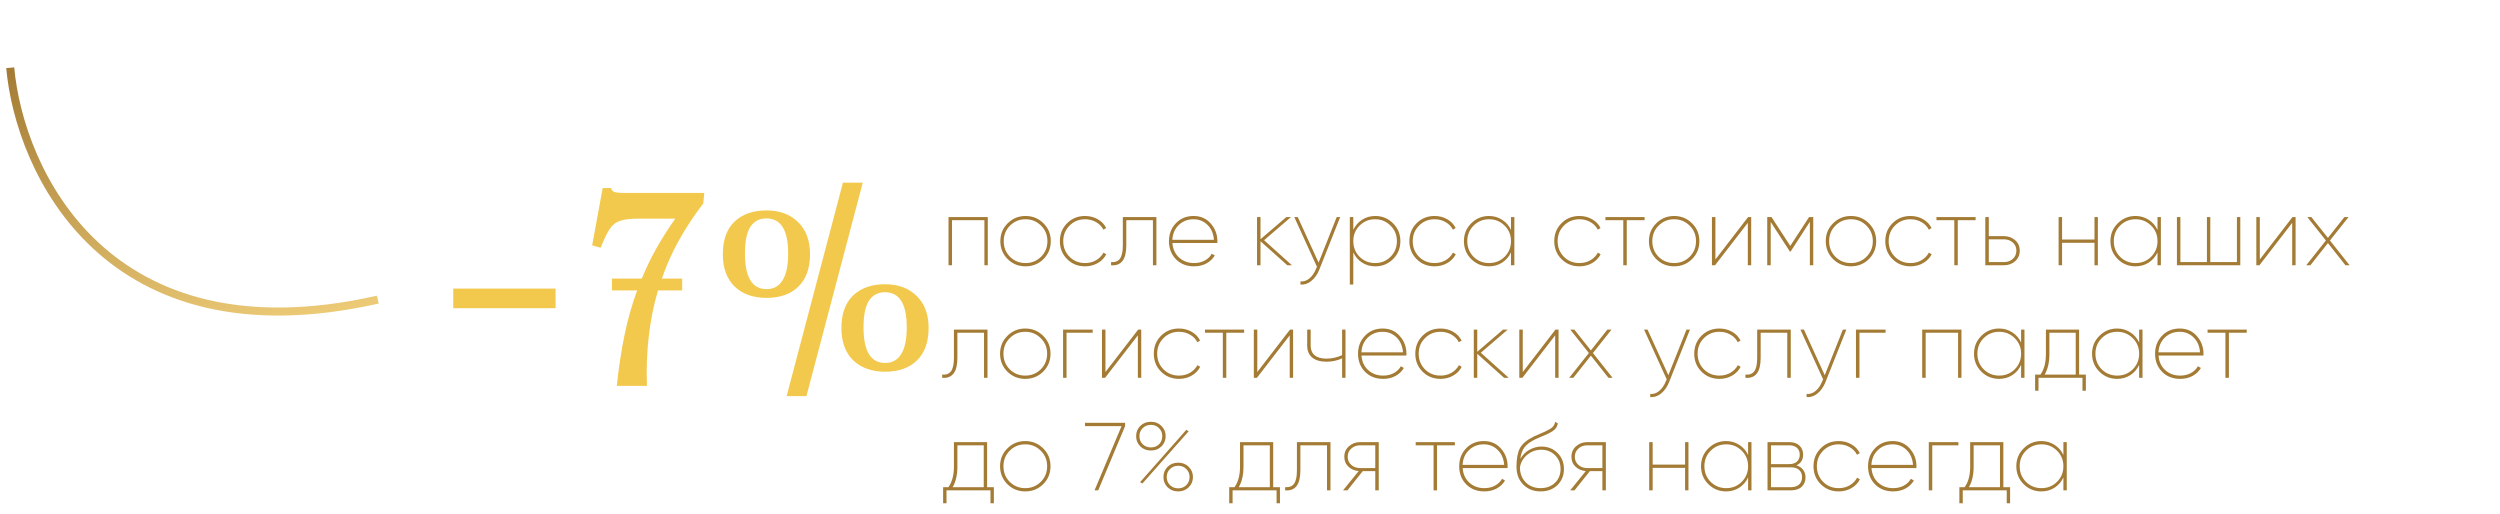<?xml version="1.0" encoding="UTF-8"?> <svg xmlns="http://www.w3.org/2000/svg" width="311" height="64" viewBox="0 0 311 64" fill="none"> <path d="M1.272 8.429C2.421 21.227 13.175 44.914 47 37.272" stroke="url(#paint0_linear_633_95)"></path> <path d="M122.88 27V33H122.46V27.396H118.428V33H117.996V27H122.88ZM127.575 33.132C126.703 33.132 125.963 32.832 125.355 32.232C124.747 31.624 124.443 30.88 124.443 30C124.443 29.12 124.747 28.38 125.355 27.78C125.963 27.172 126.703 26.868 127.575 26.868C128.455 26.868 129.199 27.172 129.807 27.78C130.415 28.38 130.719 29.12 130.719 30C130.719 30.88 130.415 31.624 129.807 32.232C129.199 32.832 128.455 33.132 127.575 33.132ZM125.643 31.944C126.171 32.464 126.815 32.724 127.575 32.724C128.335 32.724 128.979 32.464 129.507 31.944C130.035 31.416 130.299 30.768 130.299 30C130.299 29.232 130.035 28.588 129.507 28.068C128.979 27.54 128.335 27.276 127.575 27.276C126.815 27.276 126.171 27.54 125.643 28.068C125.123 28.588 124.863 29.232 124.863 30C124.863 30.768 125.123 31.416 125.643 31.944ZM134.981 33.132C134.093 33.132 133.349 32.832 132.749 32.232C132.149 31.632 131.849 30.888 131.849 30C131.849 29.112 132.149 28.368 132.749 27.768C133.349 27.168 134.093 26.868 134.981 26.868C135.565 26.868 136.093 27.004 136.565 27.276C137.037 27.548 137.385 27.912 137.609 28.368L137.261 28.572C137.069 28.18 136.769 27.868 136.361 27.636C135.953 27.396 135.493 27.276 134.981 27.276C134.213 27.276 133.569 27.54 133.049 28.068C132.529 28.588 132.269 29.232 132.269 30C132.269 30.768 132.529 31.416 133.049 31.944C133.569 32.464 134.213 32.724 134.981 32.724C135.493 32.724 135.949 32.608 136.349 32.376C136.757 32.136 137.065 31.82 137.273 31.428L137.621 31.632C137.389 32.088 137.037 32.452 136.565 32.724C136.093 32.996 135.565 33.132 134.981 33.132ZM143.856 27V33H143.424V27.396H140.112V30.528C140.112 32.28 139.48 33.104 138.216 33V32.604C138.712 32.644 139.08 32.504 139.32 32.184C139.56 31.856 139.68 31.304 139.68 30.528V27H143.856ZM148.479 26.868C149.359 26.868 150.071 27.18 150.615 27.804C151.167 28.428 151.443 29.168 151.443 30.024C151.443 30.12 151.439 30.188 151.431 30.228H145.851C145.899 30.972 146.175 31.576 146.679 32.04C147.183 32.496 147.803 32.724 148.539 32.724C149.043 32.724 149.487 32.62 149.871 32.412C150.263 32.196 150.555 31.912 150.747 31.56L151.119 31.776C150.879 32.192 150.531 32.524 150.075 32.772C149.627 33.012 149.115 33.132 148.539 33.132C147.627 33.132 146.879 32.84 146.295 32.256C145.711 31.664 145.419 30.912 145.419 30C145.419 29.112 145.707 28.368 146.283 27.768C146.859 27.168 147.591 26.868 148.479 26.868ZM148.479 27.276C147.743 27.276 147.127 27.516 146.631 27.996C146.143 28.468 145.879 29.08 145.839 29.832H151.011C150.955 29.056 150.687 28.436 150.207 27.972C149.735 27.508 149.159 27.276 148.479 27.276ZM160.719 33H160.143L156.807 30.012V33H156.375V27H156.807V29.76L160.023 27H160.599L157.251 29.88L160.719 33ZM166.289 27H166.721L164.117 33.552C163.877 34.144 163.549 34.608 163.133 34.944C162.717 35.288 162.265 35.44 161.777 35.4V35.004C162.177 35.044 162.545 34.924 162.881 34.644C163.225 34.364 163.501 33.968 163.709 33.456L163.829 33.192L161.009 27H161.441L164.033 32.676L166.289 27ZM171.086 26.868C171.95 26.868 172.686 27.172 173.294 27.78C173.902 28.38 174.206 29.12 174.206 30C174.206 30.88 173.902 31.624 173.294 32.232C172.686 32.832 171.95 33.132 171.086 33.132C170.47 33.132 169.922 32.976 169.442 32.664C168.962 32.352 168.598 31.932 168.35 31.404V35.4H167.918V27H168.35V28.596C168.598 28.068 168.962 27.648 169.442 27.336C169.922 27.024 170.47 26.868 171.086 26.868ZM169.13 31.944C169.658 32.464 170.302 32.724 171.062 32.724C171.822 32.724 172.462 32.464 172.982 31.944C173.51 31.416 173.774 30.768 173.774 30C173.774 29.232 173.51 28.588 172.982 28.068C172.462 27.54 171.822 27.276 171.062 27.276C170.302 27.276 169.658 27.54 169.13 28.068C168.61 28.588 168.35 29.232 168.35 30C168.35 30.768 168.61 31.416 169.13 31.944ZM178.458 33.132C177.57 33.132 176.826 32.832 176.226 32.232C175.626 31.632 175.326 30.888 175.326 30C175.326 29.112 175.626 28.368 176.226 27.768C176.826 27.168 177.57 26.868 178.458 26.868C179.042 26.868 179.57 27.004 180.042 27.276C180.514 27.548 180.862 27.912 181.086 28.368L180.738 28.572C180.546 28.18 180.246 27.868 179.838 27.636C179.43 27.396 178.97 27.276 178.458 27.276C177.69 27.276 177.046 27.54 176.526 28.068C176.006 28.588 175.746 29.232 175.746 30C175.746 30.768 176.006 31.416 176.526 31.944C177.046 32.464 177.69 32.724 178.458 32.724C178.97 32.724 179.426 32.608 179.826 32.376C180.234 32.136 180.542 31.82 180.75 31.428L181.098 31.632C180.866 32.088 180.514 32.452 180.042 32.724C179.57 32.996 179.042 33.132 178.458 33.132ZM187.967 27H188.387V33H187.967V31.392C187.727 31.92 187.363 32.344 186.875 32.664C186.387 32.976 185.839 33.132 185.231 33.132C184.367 33.132 183.631 32.832 183.023 32.232C182.415 31.624 182.111 30.88 182.111 30C182.111 29.12 182.415 28.38 183.023 27.78C183.631 27.172 184.367 26.868 185.231 26.868C185.839 26.868 186.387 27.028 186.875 27.348C187.363 27.66 187.727 28.08 187.967 28.608V27ZM183.311 31.944C183.839 32.464 184.483 32.724 185.243 32.724C186.003 32.724 186.647 32.464 187.175 31.944C187.703 31.416 187.967 30.768 187.967 30C187.967 29.232 187.703 28.588 187.175 28.068C186.647 27.54 186.003 27.276 185.243 27.276C184.483 27.276 183.839 27.54 183.311 28.068C182.791 28.588 182.531 29.232 182.531 30C182.531 30.768 182.791 31.416 183.311 31.944ZM196.481 33.132C195.593 33.132 194.849 32.832 194.249 32.232C193.649 31.632 193.349 30.888 193.349 30C193.349 29.112 193.649 28.368 194.249 27.768C194.849 27.168 195.593 26.868 196.481 26.868C197.065 26.868 197.593 27.004 198.065 27.276C198.537 27.548 198.885 27.912 199.109 28.368L198.761 28.572C198.569 28.18 198.269 27.868 197.861 27.636C197.453 27.396 196.993 27.276 196.481 27.276C195.713 27.276 195.069 27.54 194.549 28.068C194.029 28.588 193.769 29.232 193.769 30C193.769 30.768 194.029 31.416 194.549 31.944C195.069 32.464 195.713 32.724 196.481 32.724C196.993 32.724 197.449 32.608 197.849 32.376C198.257 32.136 198.565 31.82 198.773 31.428L199.121 31.632C198.889 32.088 198.537 32.452 198.065 32.724C197.593 32.996 197.065 33.132 196.481 33.132ZM204.588 27V27.396H202.368V33H201.936V27.396H199.716V27H204.588ZM208.259 33.132C207.387 33.132 206.647 32.832 206.039 32.232C205.431 31.624 205.127 30.88 205.127 30C205.127 29.12 205.431 28.38 206.039 27.78C206.647 27.172 207.387 26.868 208.259 26.868C209.139 26.868 209.883 27.172 210.491 27.78C211.099 28.38 211.403 29.12 211.403 30C211.403 30.88 211.099 31.624 210.491 32.232C209.883 32.832 209.139 33.132 208.259 33.132ZM206.326 31.944C206.855 32.464 207.499 32.724 208.259 32.724C209.019 32.724 209.663 32.464 210.191 31.944C210.719 31.416 210.983 30.768 210.983 30C210.983 29.232 210.719 28.588 210.191 28.068C209.663 27.54 209.019 27.276 208.259 27.276C207.499 27.276 206.855 27.54 206.326 28.068C205.807 28.588 205.547 29.232 205.547 30C205.547 30.768 205.807 31.416 206.326 31.944ZM217.465 27H217.849V33H217.429V27.72L213.349 33H212.965V27H213.397V32.28L217.465 27ZM225.568 27V33H225.148V27.588L222.748 31.296H222.664L220.276 27.612V33H219.844V27H220.372L222.712 30.588L225.052 27H225.568ZM230.255 33.132C229.383 33.132 228.643 32.832 228.035 32.232C227.427 31.624 227.123 30.88 227.123 30C227.123 29.12 227.427 28.38 228.035 27.78C228.643 27.172 229.383 26.868 230.255 26.868C231.135 26.868 231.879 27.172 232.487 27.78C233.095 28.38 233.399 29.12 233.399 30C233.399 30.88 233.095 31.624 232.487 32.232C231.879 32.832 231.135 33.132 230.255 33.132ZM228.323 31.944C228.851 32.464 229.495 32.724 230.255 32.724C231.015 32.724 231.659 32.464 232.187 31.944C232.715 31.416 232.979 30.768 232.979 30C232.979 29.232 232.715 28.588 232.187 28.068C231.659 27.54 231.015 27.276 230.255 27.276C229.495 27.276 228.851 27.54 228.323 28.068C227.803 28.588 227.543 29.232 227.543 30C227.543 30.768 227.803 31.416 228.323 31.944ZM237.661 33.132C236.773 33.132 236.029 32.832 235.429 32.232C234.829 31.632 234.529 30.888 234.529 30C234.529 29.112 234.829 28.368 235.429 27.768C236.029 27.168 236.773 26.868 237.661 26.868C238.245 26.868 238.773 27.004 239.245 27.276C239.717 27.548 240.065 27.912 240.289 28.368L239.941 28.572C239.749 28.18 239.449 27.868 239.041 27.636C238.633 27.396 238.173 27.276 237.661 27.276C236.893 27.276 236.249 27.54 235.729 28.068C235.209 28.588 234.949 29.232 234.949 30C234.949 30.768 235.209 31.416 235.729 31.944C236.249 32.464 236.893 32.724 237.661 32.724C238.173 32.724 238.629 32.608 239.029 32.376C239.437 32.136 239.745 31.82 239.953 31.428L240.301 31.632C240.069 32.088 239.717 32.452 239.245 32.724C238.773 32.996 238.245 33.132 237.661 33.132ZM245.767 27V27.396H243.547V33H243.115V27.396H240.895V27H245.767ZM249.289 29.376C249.833 29.376 250.297 29.544 250.681 29.88C251.065 30.208 251.257 30.64 251.257 31.176C251.257 31.712 251.065 32.152 250.681 32.496C250.297 32.832 249.833 33 249.289 33H246.973V27H247.405V29.376H249.289ZM249.289 32.604C249.729 32.604 250.097 32.472 250.393 32.208C250.689 31.936 250.837 31.592 250.837 31.176C250.837 30.768 250.689 30.432 250.393 30.168C250.097 29.904 249.729 29.772 249.289 29.772H247.405V32.604H249.289ZM260.554 27H260.974V33H260.554V30.204H256.522V33H256.09V27H256.522V29.796H260.554V27ZM268.393 27H268.813V33H268.393V31.392C268.153 31.92 267.789 32.344 267.301 32.664C266.813 32.976 266.265 33.132 265.657 33.132C264.793 33.132 264.057 32.832 263.449 32.232C262.841 31.624 262.537 30.88 262.537 30C262.537 29.12 262.841 28.38 263.449 27.78C264.057 27.172 264.793 26.868 265.657 26.868C266.265 26.868 266.813 27.028 267.301 27.348C267.789 27.66 268.153 28.08 268.393 28.608V27ZM263.737 31.944C264.265 32.464 264.909 32.724 265.669 32.724C266.429 32.724 267.073 32.464 267.601 31.944C268.129 31.416 268.393 30.768 268.393 30C268.393 29.232 268.129 28.588 267.601 28.068C267.073 27.54 266.429 27.276 265.669 27.276C264.909 27.276 264.265 27.54 263.737 28.068C263.217 28.588 262.957 29.232 262.957 30C262.957 30.768 263.217 31.416 263.737 31.944ZM278.273 27H278.693V33H270.809V27H271.241V32.604H274.541V27H274.961V32.604H278.273V27ZM285.187 27H285.571V33H285.151V27.72L281.071 33H280.687V27H281.119V32.28L285.187 27ZM292.294 33H291.778L289.594 30.24L287.41 33H286.894L289.342 29.916L287.026 27H287.53L289.594 29.592L291.646 27H292.162L289.846 29.916L292.294 33ZM122.844 41V47H122.412V41.396H119.1V44.528C119.1 46.28 118.468 47.104 117.204 47V46.604C117.7 46.644 118.068 46.504 118.308 46.184C118.548 45.856 118.668 45.304 118.668 44.528V41H122.844ZM127.54 47.132C126.668 47.132 125.928 46.832 125.32 46.232C124.712 45.624 124.408 44.88 124.408 44C124.408 43.12 124.712 42.38 125.32 41.78C125.928 41.172 126.668 40.868 127.54 40.868C128.42 40.868 129.164 41.172 129.772 41.78C130.38 42.38 130.684 43.12 130.684 44C130.684 44.88 130.38 45.624 129.772 46.232C129.164 46.832 128.42 47.132 127.54 47.132ZM125.608 45.944C126.136 46.464 126.78 46.724 127.54 46.724C128.3 46.724 128.944 46.464 129.472 45.944C130 45.416 130.264 44.768 130.264 44C130.264 43.232 130 42.588 129.472 42.068C128.944 41.54 128.3 41.276 127.54 41.276C126.78 41.276 126.136 41.54 125.608 42.068C125.088 42.588 124.828 43.232 124.828 44C124.828 44.768 125.088 45.416 125.608 45.944ZM135.93 41V41.396H132.678V47H132.246V41H135.93ZM141.586 41H141.97V47H141.55V41.72L137.47 47H137.086V41H137.518V46.28L141.586 41ZM146.665 47.132C145.777 47.132 145.033 46.832 144.433 46.232C143.833 45.632 143.533 44.888 143.533 44C143.533 43.112 143.833 42.368 144.433 41.768C145.033 41.168 145.777 40.868 146.665 40.868C147.249 40.868 147.777 41.004 148.249 41.276C148.721 41.548 149.069 41.912 149.293 42.368L148.945 42.572C148.753 42.18 148.453 41.868 148.045 41.636C147.637 41.396 147.177 41.276 146.665 41.276C145.897 41.276 145.253 41.54 144.733 42.068C144.213 42.588 143.953 43.232 143.953 44C143.953 44.768 144.213 45.416 144.733 45.944C145.253 46.464 145.897 46.724 146.665 46.724C147.177 46.724 147.633 46.608 148.033 46.376C148.441 46.136 148.749 45.82 148.957 45.428L149.305 45.632C149.073 46.088 148.721 46.452 148.249 46.724C147.777 46.996 147.249 47.132 146.665 47.132ZM154.771 41V41.396H152.551V47H152.119V41.396H149.899V41H154.771ZM160.476 41H160.86V47H160.44V41.72L156.36 47H155.976V41H156.408V46.28L160.476 41ZM166.959 41H167.379V47H166.959V44.576C166.375 44.856 165.723 44.996 165.003 44.996C164.251 44.996 163.663 44.824 163.239 44.48C162.823 44.128 162.615 43.636 162.615 43.004V41H163.047V43.004C163.047 43.524 163.215 43.924 163.551 44.204C163.887 44.476 164.371 44.612 165.003 44.612C165.683 44.612 166.335 44.468 166.959 44.18V41ZM171.999 40.868C172.879 40.868 173.591 41.18 174.135 41.804C174.687 42.428 174.963 43.168 174.963 44.024C174.963 44.12 174.959 44.188 174.951 44.228H169.371C169.419 44.972 169.695 45.576 170.199 46.04C170.703 46.496 171.323 46.724 172.059 46.724C172.563 46.724 173.007 46.62 173.391 46.412C173.783 46.196 174.075 45.912 174.267 45.56L174.639 45.776C174.399 46.192 174.051 46.524 173.595 46.772C173.147 47.012 172.635 47.132 172.059 47.132C171.147 47.132 170.399 46.84 169.815 46.256C169.231 45.664 168.939 44.912 168.939 44C168.939 43.112 169.227 42.368 169.803 41.768C170.379 41.168 171.111 40.868 171.999 40.868ZM171.999 41.276C171.263 41.276 170.647 41.516 170.151 41.996C169.663 42.468 169.399 43.08 169.359 43.832H174.531C174.475 43.056 174.207 42.436 173.727 41.972C173.255 41.508 172.679 41.276 171.999 41.276ZM179.196 47.132C178.308 47.132 177.564 46.832 176.964 46.232C176.364 45.632 176.064 44.888 176.064 44C176.064 43.112 176.364 42.368 176.964 41.768C177.564 41.168 178.308 40.868 179.196 40.868C179.78 40.868 180.308 41.004 180.78 41.276C181.252 41.548 181.6 41.912 181.824 42.368L181.476 42.572C181.284 42.18 180.984 41.868 180.576 41.636C180.168 41.396 179.708 41.276 179.196 41.276C178.428 41.276 177.784 41.54 177.264 42.068C176.744 42.588 176.484 43.232 176.484 44C176.484 44.768 176.744 45.416 177.264 45.944C177.784 46.464 178.428 46.724 179.196 46.724C179.708 46.724 180.164 46.608 180.564 46.376C180.972 46.136 181.28 45.82 181.488 45.428L181.836 45.632C181.604 46.088 181.252 46.452 180.78 46.724C180.308 46.996 179.78 47.132 179.196 47.132ZM187.684 47H187.108L183.772 44.012V47H183.34V41H183.772V43.76L186.988 41H187.564L184.216 43.88L187.684 47ZM193.5 41H193.884V47H193.464V41.72L189.384 47H189V41H189.432V46.28L193.5 41ZM200.607 47H200.091L197.907 44.24L195.723 47H195.207L197.655 43.916L195.339 41H195.843L197.907 43.592L199.959 41H200.475L198.159 43.916L200.607 47ZM209.8 41H210.232L207.628 47.552C207.388 48.144 207.06 48.608 206.644 48.944C206.228 49.288 205.776 49.44 205.288 49.4V49.004C205.688 49.044 206.056 48.924 206.392 48.644C206.736 48.364 207.012 47.968 207.22 47.456L207.34 47.192L204.52 41H204.952L207.544 46.676L209.8 41ZM213.895 47.132C213.007 47.132 212.263 46.832 211.663 46.232C211.063 45.632 210.763 44.888 210.763 44C210.763 43.112 211.063 42.368 211.663 41.768C212.263 41.168 213.007 40.868 213.895 40.868C214.479 40.868 215.007 41.004 215.479 41.276C215.951 41.548 216.299 41.912 216.523 42.368L216.175 42.572C215.983 42.18 215.683 41.868 215.275 41.636C214.867 41.396 214.407 41.276 213.895 41.276C213.127 41.276 212.483 41.54 211.963 42.068C211.443 42.588 211.183 43.232 211.183 44C211.183 44.768 211.443 45.416 211.963 45.944C212.483 46.464 213.127 46.724 213.895 46.724C214.407 46.724 214.863 46.608 215.263 46.376C215.671 46.136 215.979 45.82 216.187 45.428L216.535 45.632C216.303 46.088 215.951 46.452 215.479 46.724C215.007 46.996 214.479 47.132 213.895 47.132ZM222.77 41V47H222.338V41.396H219.026V44.528C219.026 46.28 218.394 47.104 217.13 47V46.604C217.626 46.644 217.994 46.504 218.234 46.184C218.474 45.856 218.594 45.304 218.594 44.528V41H222.77ZM229.254 41H229.686L227.082 47.552C226.842 48.144 226.514 48.608 226.098 48.944C225.682 49.288 225.23 49.44 224.742 49.4V49.004C225.142 49.044 225.51 48.924 225.846 48.644C226.19 48.364 226.466 47.968 226.674 47.456L226.794 47.192L223.974 41H224.406L226.998 46.676L229.254 41ZM234.567 41V41.396H231.315V47H230.883V41H234.567ZM244.005 41V47H243.585V41.396H239.553V47H239.121V41H244.005ZM251.424 41H251.844V47H251.424V45.392C251.184 45.92 250.82 46.344 250.332 46.664C249.844 46.976 249.296 47.132 248.688 47.132C247.824 47.132 247.088 46.832 246.48 46.232C245.872 45.624 245.568 44.88 245.568 44C245.568 43.12 245.872 42.38 246.48 41.78C247.088 41.172 247.824 40.868 248.688 40.868C249.296 40.868 249.844 41.028 250.332 41.348C250.82 41.66 251.184 42.08 251.424 42.608V41ZM246.768 45.944C247.296 46.464 247.94 46.724 248.7 46.724C249.46 46.724 250.104 46.464 250.632 45.944C251.16 45.416 251.424 44.768 251.424 44C251.424 43.232 251.16 42.588 250.632 42.068C250.104 41.54 249.46 41.276 248.7 41.276C247.94 41.276 247.296 41.54 246.768 42.068C246.248 42.588 245.988 43.232 245.988 44C245.988 44.768 246.248 45.416 246.768 45.944ZM258.64 46.604H259.48V48.608H259.06V47H253.588V48.608H253.168V46.604H253.828C254.284 45.964 254.512 45.112 254.512 44.048V41H258.64V46.604ZM254.356 46.604H258.22V41.396H254.944V44.048C254.944 45.08 254.748 45.932 254.356 46.604ZM266.108 41H266.528V47H266.108V45.392C265.868 45.92 265.504 46.344 265.016 46.664C264.528 46.976 263.98 47.132 263.372 47.132C262.508 47.132 261.772 46.832 261.164 46.232C260.556 45.624 260.252 44.88 260.252 44C260.252 43.12 260.556 42.38 261.164 41.78C261.772 41.172 262.508 40.868 263.372 40.868C263.98 40.868 264.528 41.028 265.016 41.348C265.504 41.66 265.868 42.08 266.108 42.608V41ZM261.451 45.944C261.98 46.464 262.624 46.724 263.384 46.724C264.144 46.724 264.788 46.464 265.316 45.944C265.844 45.416 266.108 44.768 266.108 44C266.108 43.232 265.844 42.588 265.316 42.068C264.788 41.54 264.144 41.276 263.384 41.276C262.624 41.276 261.98 41.54 261.451 42.068C260.932 42.588 260.672 43.232 260.672 44C260.672 44.768 260.932 45.416 261.451 45.944ZM271.151 40.868C272.031 40.868 272.743 41.18 273.287 41.804C273.839 42.428 274.115 43.168 274.115 44.024C274.115 44.12 274.111 44.188 274.103 44.228H268.523C268.571 44.972 268.847 45.576 269.351 46.04C269.855 46.496 270.475 46.724 271.211 46.724C271.715 46.724 272.159 46.62 272.543 46.412C272.935 46.196 273.227 45.912 273.419 45.56L273.791 45.776C273.551 46.192 273.203 46.524 272.747 46.772C272.299 47.012 271.787 47.132 271.211 47.132C270.299 47.132 269.551 46.84 268.967 46.256C268.383 45.664 268.091 44.912 268.091 44C268.091 43.112 268.379 42.368 268.955 41.768C269.531 41.168 270.263 40.868 271.151 40.868ZM271.151 41.276C270.415 41.276 269.799 41.516 269.303 41.996C268.815 42.468 268.551 43.08 268.511 43.832H273.683C273.627 43.056 273.359 42.436 272.879 41.972C272.407 41.508 271.831 41.276 271.151 41.276ZM279.494 41V41.396H277.274V47H276.842V41.396H274.622V41H279.494ZM122.796 60.604H123.636V62.608H123.216V61H117.744V62.608H117.324V60.604H117.984C118.44 59.964 118.668 59.112 118.668 58.048V55H122.796V60.604ZM118.512 60.604H122.376V55.396H119.1V58.048C119.1 59.08 118.904 59.932 118.512 60.604ZM127.54 61.132C126.668 61.132 125.928 60.832 125.32 60.232C124.712 59.624 124.408 58.88 124.408 58C124.408 57.12 124.712 56.38 125.32 55.78C125.928 55.172 126.668 54.868 127.54 54.868C128.42 54.868 129.164 55.172 129.772 55.78C130.38 56.38 130.684 57.12 130.684 58C130.684 58.88 130.38 59.624 129.772 60.232C129.164 60.832 128.42 61.132 127.54 61.132ZM125.608 59.944C126.136 60.464 126.78 60.724 127.54 60.724C128.3 60.724 128.944 60.464 129.472 59.944C130 59.416 130.264 58.768 130.264 58C130.264 57.232 130 56.588 129.472 56.068C128.944 55.54 128.3 55.276 127.54 55.276C126.78 55.276 126.136 55.54 125.608 56.068C125.088 56.588 124.828 57.232 124.828 58C124.828 58.768 125.088 59.416 125.608 59.944ZM134.972 52.6H139.964V53.008L136.616 61H136.16L139.52 53.008H134.972V52.6ZM143.171 56.044C142.643 56.044 142.203 55.872 141.851 55.528C141.507 55.184 141.335 54.76 141.335 54.256C141.335 53.752 141.507 53.328 141.851 52.984C142.203 52.64 142.643 52.468 143.171 52.468C143.699 52.468 144.135 52.64 144.479 52.984C144.831 53.328 145.007 53.752 145.007 54.256C145.007 54.76 144.835 55.184 144.491 55.528C144.147 55.872 143.707 56.044 143.171 56.044ZM143.171 55.66C143.587 55.66 143.927 55.528 144.191 55.264C144.455 54.992 144.587 54.656 144.587 54.256C144.587 53.856 144.451 53.524 144.179 53.26C143.915 52.988 143.579 52.852 143.171 52.852C142.763 52.852 142.423 52.988 142.151 53.26C141.879 53.524 141.743 53.856 141.743 54.256C141.743 54.656 141.879 54.992 142.151 55.264C142.423 55.528 142.763 55.66 143.171 55.66ZM141.827 59.98L147.575 53.476L147.875 53.644L142.115 60.148L141.827 59.98ZM147.875 60.616C147.531 60.96 147.095 61.132 146.567 61.132C146.039 61.132 145.599 60.96 145.247 60.616C144.903 60.272 144.731 59.848 144.731 59.344C144.731 58.84 144.903 58.416 145.247 58.072C145.599 57.728 146.039 57.556 146.567 57.556C147.095 57.556 147.531 57.728 147.875 58.072C148.227 58.416 148.403 58.84 148.403 59.344C148.403 59.848 148.227 60.272 147.875 60.616ZM145.547 60.352C145.819 60.616 146.159 60.748 146.567 60.748C146.975 60.748 147.311 60.616 147.575 60.352C147.847 60.08 147.983 59.744 147.983 59.344C147.983 58.944 147.847 58.612 147.575 58.348C147.311 58.076 146.975 57.94 146.567 57.94C146.159 57.94 145.819 58.076 145.547 58.348C145.275 58.612 145.139 58.944 145.139 59.344C145.139 59.744 145.275 60.08 145.547 60.352ZM158.386 60.604H159.226V62.608H158.806V61H153.334V62.608H152.914V60.604H153.574C154.03 59.964 154.258 59.112 154.258 58.048V55H158.386V60.604ZM154.102 60.604H157.966V55.396H154.69V58.048C154.69 59.08 154.494 59.932 154.102 60.604ZM165.512 55V61H165.08V55.396H161.768V58.528C161.768 60.28 161.136 61.104 159.872 61V60.604C160.368 60.644 160.736 60.504 160.976 60.184C161.216 59.856 161.336 59.304 161.336 58.528V55H165.512ZM171.516 55V61H171.084V58.612H169.524L167.616 61H167.076L169.02 58.6C168.516 58.56 168.092 58.38 167.748 58.06C167.404 57.74 167.232 57.328 167.232 56.824C167.232 56.288 167.424 55.852 167.808 55.516C168.192 55.172 168.656 55 169.2 55H171.516ZM169.2 58.228H171.084V55.396H169.2C168.76 55.396 168.392 55.532 168.096 55.804C167.8 56.068 167.652 56.408 167.652 56.824C167.652 57.232 167.8 57.568 168.096 57.832C168.392 58.096 168.76 58.228 169.2 58.228ZM180.986 55V55.396H178.766V61H178.334V55.396H176.114V55H180.986ZM184.585 54.868C185.465 54.868 186.177 55.18 186.721 55.804C187.273 56.428 187.549 57.168 187.549 58.024C187.549 58.12 187.545 58.188 187.537 58.228H181.957C182.005 58.972 182.281 59.576 182.785 60.04C183.289 60.496 183.909 60.724 184.645 60.724C185.149 60.724 185.593 60.62 185.977 60.412C186.369 60.196 186.661 59.912 186.853 59.56L187.225 59.776C186.985 60.192 186.637 60.524 186.181 60.772C185.733 61.012 185.221 61.132 184.645 61.132C183.733 61.132 182.985 60.84 182.401 60.256C181.817 59.664 181.525 58.912 181.525 58C181.525 57.112 181.813 56.368 182.389 55.768C182.965 55.168 183.697 54.868 184.585 54.868ZM184.585 55.276C183.849 55.276 183.233 55.516 182.737 55.996C182.249 56.468 181.985 57.08 181.945 57.832H187.117C187.061 57.056 186.793 56.436 186.313 55.972C185.841 55.508 185.265 55.276 184.585 55.276ZM191.65 61.132C190.786 61.132 190.07 60.852 189.502 60.292C188.934 59.724 188.65 58.98 188.65 58.06C188.65 57.076 188.79 56.312 189.07 55.768C189.358 55.216 189.946 54.724 190.834 54.292C191.042 54.188 191.294 54.076 191.59 53.956C191.894 53.828 192.13 53.724 192.298 53.644C192.474 53.564 192.654 53.468 192.838 53.356C193.022 53.244 193.162 53.12 193.258 52.984C193.362 52.84 193.43 52.672 193.462 52.48L193.798 52.672C193.758 52.88 193.682 53.068 193.57 53.236C193.458 53.396 193.298 53.54 193.09 53.668C192.89 53.788 192.702 53.892 192.526 53.98C192.35 54.06 192.106 54.164 191.794 54.292C191.482 54.42 191.234 54.528 191.05 54.616C190.418 54.92 189.958 55.252 189.67 55.612C189.382 55.972 189.202 56.464 189.13 57.088C189.418 56.584 189.798 56.204 190.27 55.948C190.75 55.684 191.246 55.552 191.758 55.552C192.55 55.552 193.214 55.816 193.75 56.344C194.286 56.872 194.554 57.54 194.554 58.348C194.554 59.156 194.282 59.824 193.738 60.352C193.194 60.872 192.498 61.132 191.65 61.132ZM191.65 60.724C192.378 60.724 192.974 60.504 193.438 60.064C193.902 59.616 194.134 59.044 194.134 58.348C194.134 57.652 193.906 57.08 193.45 56.632C193.002 56.176 192.426 55.948 191.722 55.948C191.082 55.948 190.506 56.156 189.994 56.572C189.49 56.98 189.186 57.5 189.082 58.132C189.082 58.892 189.322 59.516 189.802 60.004C190.282 60.484 190.898 60.724 191.65 60.724ZM199.77 55V61H199.338V58.612H197.778L195.87 61H195.33L197.274 58.6C196.77 58.56 196.346 58.38 196.002 58.06C195.658 57.74 195.486 57.328 195.486 56.824C195.486 56.288 195.678 55.852 196.062 55.516C196.446 55.172 196.91 55 197.454 55H199.77ZM197.454 58.228H199.338V55.396H197.454C197.014 55.396 196.646 55.532 196.35 55.804C196.054 56.068 195.906 56.408 195.906 56.824C195.906 57.232 196.054 57.568 196.35 57.832C196.646 58.096 197.014 58.228 197.454 58.228ZM209.624 55H210.044V61H209.624V58.204H205.592V61H205.16V55H205.592V57.796H209.624V55ZM217.463 55H217.883V61H217.463V59.392C217.223 59.92 216.859 60.344 216.371 60.664C215.883 60.976 215.335 61.132 214.727 61.132C213.863 61.132 213.127 60.832 212.519 60.232C211.911 59.624 211.607 58.88 211.607 58C211.607 57.12 211.911 56.38 212.519 55.78C213.127 55.172 213.863 54.868 214.727 54.868C215.335 54.868 215.883 55.028 216.371 55.348C216.859 55.66 217.223 56.08 217.463 56.608V55ZM212.807 59.944C213.335 60.464 213.979 60.724 214.739 60.724C215.499 60.724 216.143 60.464 216.671 59.944C217.199 59.416 217.463 58.768 217.463 58C217.463 57.232 217.199 56.588 216.671 56.068C216.143 55.54 215.499 55.276 214.739 55.276C213.979 55.276 213.335 55.54 212.807 56.068C212.287 56.588 212.027 57.232 212.027 58C212.027 58.768 212.287 59.416 212.807 59.944ZM223.467 57.892C223.835 57.996 224.115 58.18 224.307 58.444C224.507 58.708 224.607 59.02 224.607 59.38C224.607 59.852 224.451 60.24 224.139 60.544C223.827 60.848 223.375 61 222.783 61H219.879V55H222.567C223.127 55 223.555 55.144 223.851 55.432C224.155 55.72 224.307 56.092 224.307 56.548C224.307 57.196 224.027 57.644 223.467 57.892ZM222.567 55.396H220.311V57.736H222.567C222.983 57.736 223.307 57.632 223.539 57.424C223.771 57.216 223.887 56.928 223.887 56.56C223.887 56.2 223.771 55.916 223.539 55.708C223.307 55.5 222.983 55.396 222.567 55.396ZM222.783 60.604C223.223 60.604 223.563 60.496 223.803 60.28C224.051 60.056 224.175 59.748 224.175 59.356C224.175 58.972 224.051 58.672 223.803 58.456C223.563 58.24 223.223 58.132 222.783 58.132H220.311V60.604H222.783ZM228.731 61.132C227.843 61.132 227.099 60.832 226.499 60.232C225.899 59.632 225.599 58.888 225.599 58C225.599 57.112 225.899 56.368 226.499 55.768C227.099 55.168 227.843 54.868 228.731 54.868C229.315 54.868 229.843 55.004 230.315 55.276C230.787 55.548 231.135 55.912 231.359 56.368L231.011 56.572C230.819 56.18 230.519 55.868 230.111 55.636C229.703 55.396 229.243 55.276 228.731 55.276C227.963 55.276 227.319 55.54 226.799 56.068C226.279 56.588 226.019 57.232 226.019 58C226.019 58.768 226.279 59.416 226.799 59.944C227.319 60.464 227.963 60.724 228.731 60.724C229.243 60.724 229.699 60.608 230.099 60.376C230.507 60.136 230.815 59.82 231.023 59.428L231.371 59.632C231.139 60.088 230.787 60.452 230.315 60.724C229.843 60.996 229.315 61.132 228.731 61.132ZM235.444 54.868C236.324 54.868 237.036 55.18 237.58 55.804C238.132 56.428 238.408 57.168 238.408 58.024C238.408 58.12 238.404 58.188 238.396 58.228H232.816C232.864 58.972 233.14 59.576 233.644 60.04C234.148 60.496 234.768 60.724 235.504 60.724C236.008 60.724 236.452 60.62 236.836 60.412C237.228 60.196 237.52 59.912 237.712 59.56L238.084 59.776C237.844 60.192 237.496 60.524 237.04 60.772C236.592 61.012 236.08 61.132 235.504 61.132C234.592 61.132 233.844 60.84 233.26 60.256C232.676 59.664 232.384 58.912 232.384 58C232.384 57.112 232.672 56.368 233.248 55.768C233.824 55.168 234.556 54.868 235.444 54.868ZM235.444 55.276C234.708 55.276 234.092 55.516 233.596 55.996C233.108 56.468 232.844 57.08 232.804 57.832H237.976C237.92 57.056 237.652 56.436 237.172 55.972C236.7 55.508 236.124 55.276 235.444 55.276ZM243.625 55V55.396H240.373V61H239.941V55H243.625ZM249.218 60.604H250.058V62.608H249.638V61H244.166V62.608H243.746V60.604H244.406C244.862 59.964 245.09 59.112 245.09 58.048V55H249.218V60.604ZM244.934 60.604H248.798V55.396H245.522V58.048C245.522 59.08 245.326 59.932 244.934 60.604ZM256.686 55H257.106V61H256.686V59.392C256.446 59.92 256.082 60.344 255.594 60.664C255.106 60.976 254.558 61.132 253.95 61.132C253.086 61.132 252.35 60.832 251.742 60.232C251.134 59.624 250.83 58.88 250.83 58C250.83 57.12 251.134 56.38 251.742 55.78C252.35 55.172 253.086 54.868 253.95 54.868C254.558 54.868 255.106 55.028 255.594 55.348C256.082 55.66 256.446 56.08 256.686 56.608V55ZM252.03 59.944C252.558 60.464 253.202 60.724 253.962 60.724C254.722 60.724 255.366 60.464 255.894 59.944C256.422 59.416 256.686 58.768 256.686 58C256.686 57.232 256.422 56.588 255.894 56.068C255.366 55.54 254.722 55.276 253.962 55.276C253.202 55.276 252.558 55.54 252.03 56.068C251.51 56.588 251.25 57.232 251.25 58C251.25 58.768 251.51 59.416 252.03 59.944Z" fill="#A37B35"></path> <path d="M56.381 38.336V35.904H69.117V38.336H56.381ZM76.126 36.128V34.656H79.838C80.371 33.355 80.979 32.096 81.662 30.88C82.366 29.643 83.144 28.416 83.998 27.2H79.39C78.451 27.2 77.715 27.285 77.182 27.456C76.67 27.605 76.233 27.936 75.87 28.448C75.528 28.96 75.144 29.749 74.718 30.816L73.662 30.528L74.974 23.392H76.03C76.051 23.605 76.179 23.765 76.414 23.872C76.648 23.957 77.043 24 77.598 24H87.614L87.486 25.312C86.355 26.784 85.353 28.299 84.478 29.856C83.624 31.392 82.91 32.992 82.334 34.656H84.862V36.128H81.854C80.787 39.733 80.329 43.691 80.478 48H76.734C76.969 45.717 77.288 43.605 77.694 41.664C78.099 39.701 78.622 37.856 79.262 36.128H76.126ZM100.319 49.28H97.855L104.863 22.72H107.327L100.319 49.28ZM100.767 31.616C100.767 33.365 100.287 34.709 99.327 35.648C98.367 36.587 97.044 37.056 95.359 37.056C93.695 37.056 92.373 36.587 91.391 35.648C90.41 34.688 89.919 33.344 89.919 31.616C89.919 29.867 90.399 28.523 91.359 27.584C92.341 26.645 93.674 26.176 95.359 26.176C96.981 26.176 98.282 26.656 99.263 27.616C100.266 28.576 100.767 29.909 100.767 31.616ZM92.671 31.552C92.671 34.496 93.567 35.968 95.359 35.968C96.234 35.968 96.895 35.605 97.343 34.88C97.812 34.155 98.047 33.045 98.047 31.552C98.047 30.037 97.812 28.928 97.343 28.224C96.895 27.52 96.223 27.168 95.327 27.168C94.474 27.168 93.812 27.52 93.343 28.224C92.895 28.928 92.671 30.037 92.671 31.552ZM115.519 40.8C115.519 42.549 115.039 43.893 114.079 44.832C113.119 45.771 111.796 46.24 110.111 46.24C108.447 46.24 107.124 45.771 106.143 44.832C105.162 43.872 104.671 42.528 104.671 40.8C104.671 39.051 105.151 37.707 106.111 36.768C107.092 35.829 108.426 35.36 110.111 35.36C111.732 35.36 113.034 35.84 114.015 36.8C115.018 37.76 115.519 39.093 115.519 40.8ZM107.423 40.736C107.423 43.68 108.319 45.152 110.111 45.152C110.986 45.152 111.647 44.789 112.095 44.064C112.564 43.339 112.799 42.229 112.799 40.736C112.799 39.221 112.564 38.112 112.095 37.408C111.647 36.704 110.975 36.352 110.079 36.352C109.226 36.352 108.564 36.704 108.095 37.408C107.647 38.112 107.423 39.221 107.423 40.736Z" fill="#F2C94C"></path> <defs> <linearGradient id="paint0_linear_633_95" x1="19.789" y1="4.245" x2="28.211" y2="41.517" gradientUnits="userSpaceOnUse"> <stop stop-color="#A37B35"></stop> <stop offset="1" stop-color="#EBC975"></stop> </linearGradient> </defs> </svg> 